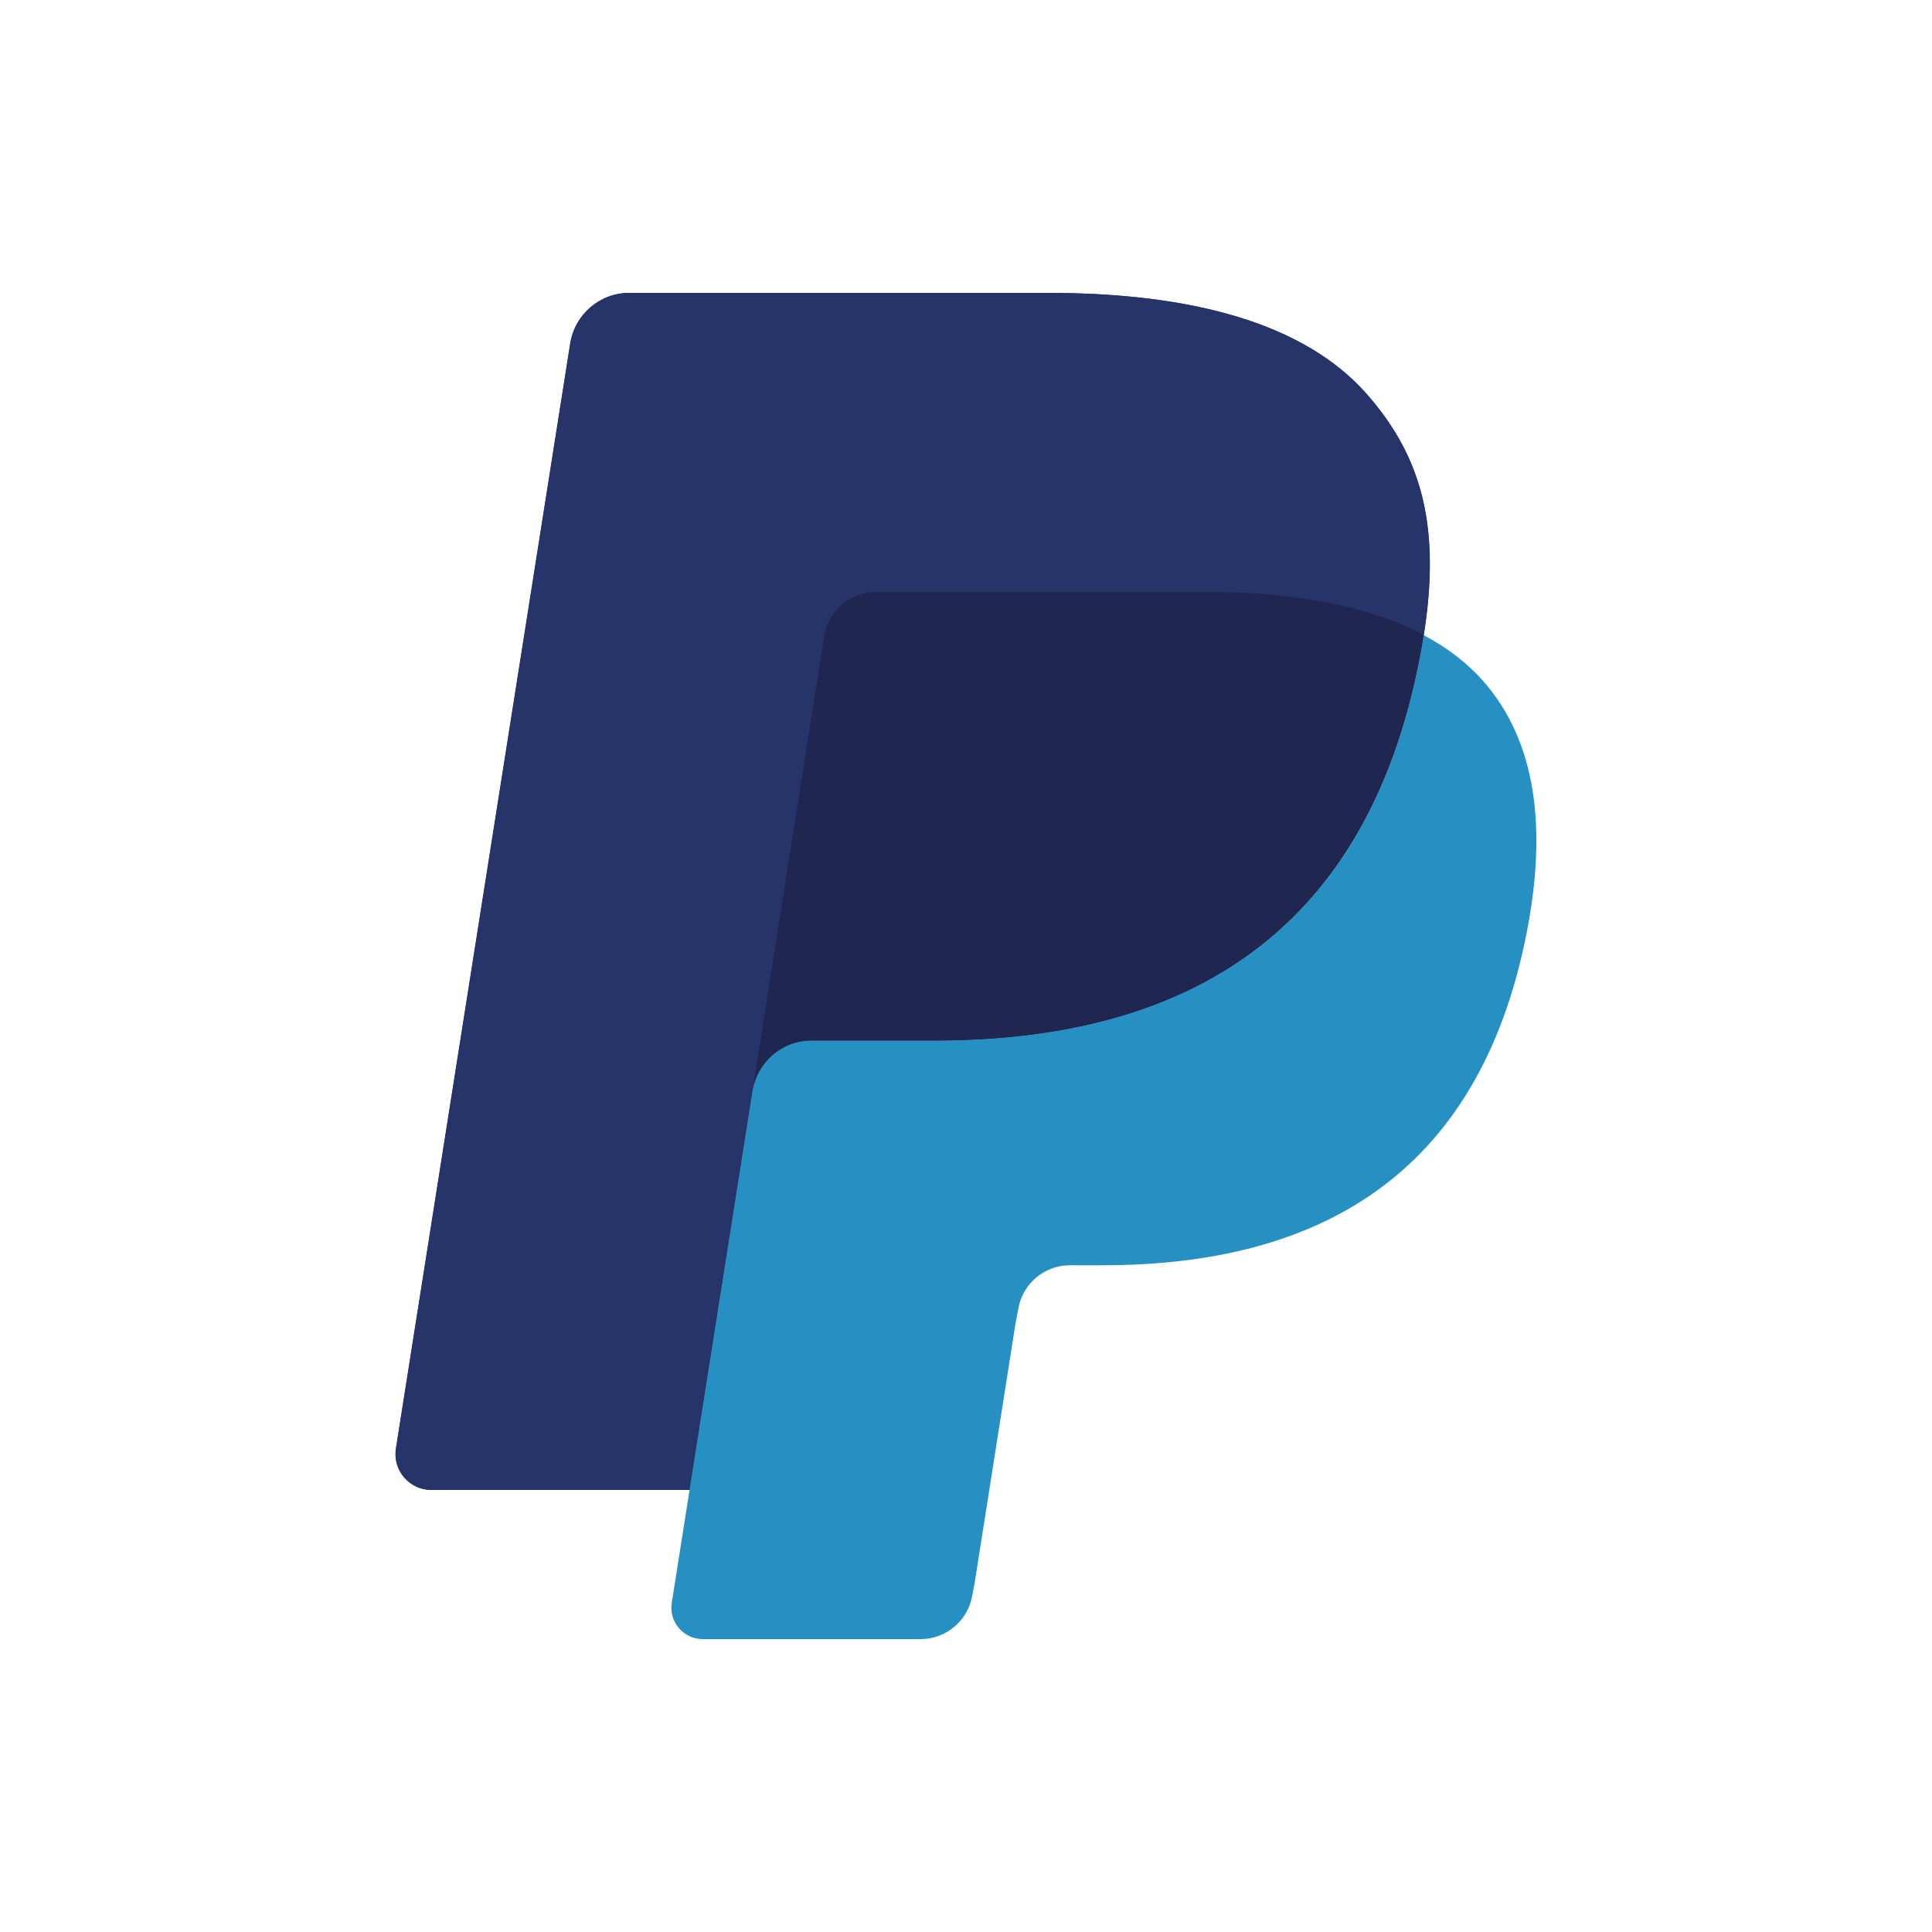 <?xml version="1.0" encoding="UTF-8"?>
<svg id="calendly" xmlns="http://www.w3.org/2000/svg" version="1.1" viewBox="0 0 100 100">
  <!-- Generator: Adobe Illustrator 29.4.0, SVG Export Plug-In . SVG Version: 2.1.0 Build 152)  -->
  <defs>
    <style>
      .st0 {
        fill: #27346a;
      }

      .st1 {
        fill: #2790c3;
      }

      .st2 {
        fill: #1f264f;
      }
    </style>
  </defs>
  <path class="st0" d="M70.75,20.41c-3.23-3.68-9.06-5.25-16.52-5.25h-21.66c-1.53,0-2.82,1.11-3.06,2.62l-9.02,57.19c-.18,1.13.69,2.15,1.84,2.15h13.37l3.36-21.3-.1.67c.24-1.51,1.53-2.62,3.05-2.62h6.35c12.48,0,22.25-5.07,25.11-19.73.08-.43.16-.86.22-1.27q-.36-.19,0,0c.85-5.42,0-9.11-2.94-12.45"/>
  <path class="st0" d="M44.18,30.91c.37-.17.77-.26,1.17-.26h16.98c2.01,0,3.89.13,5.6.41.48.08.96.17,1.43.27.67.15,1.34.33,1.99.54.84.28,1.63.61,2.35.99.85-5.42,0-9.11-2.94-12.45-3.23-3.68-9.06-5.25-16.52-5.25h-21.66c-1.52,0-2.82,1.11-3.06,2.62l-9.02,57.19c-.18,1.13.69,2.15,1.84,2.15h13.37l6.97-44.18c.14-.88.7-1.64,1.51-2.02h0Z"/>
  <path class="st1" d="M73.47,34.13c-2.85,14.66-12.63,19.73-25.11,19.73h-6.36c-1.52,0-2.81,1.11-3.05,2.62l-4.18,26.48c-.16.99.61,1.88,1.61,1.88h11.27c1.33,0,2.47-.97,2.68-2.29l.11-.57,2.12-13.46.14-.74c.21-1.32,1.34-2.29,2.68-2.29h1.69c10.92,0,19.47-4.44,21.96-17.26,1.04-5.36.5-9.84-2.26-12.98-.84-.95-1.88-1.74-3.09-2.38-.07.41-.14.83-.22,1.27h0Z"/>
  <path class="st2" d="M70.7,31.67c-.45-.13-.89-.25-1.35-.35-.47-.1-.95-.19-1.43-.27-1.72-.28-3.59-.41-5.6-.41h-16.98c-.41,0-.81.09-1.17.27-.81.38-1.37,1.14-1.51,2.02l-3.61,22.88-.1.67c.24-1.51,1.52-2.62,3.05-2.62h6.36c12.48,0,22.25-5.07,25.11-19.73.08-.43.16-.85.22-1.27-.72-.38-1.51-.71-2.35-.99-.21-.07-.43-.14-.64-.2"/>
</svg>